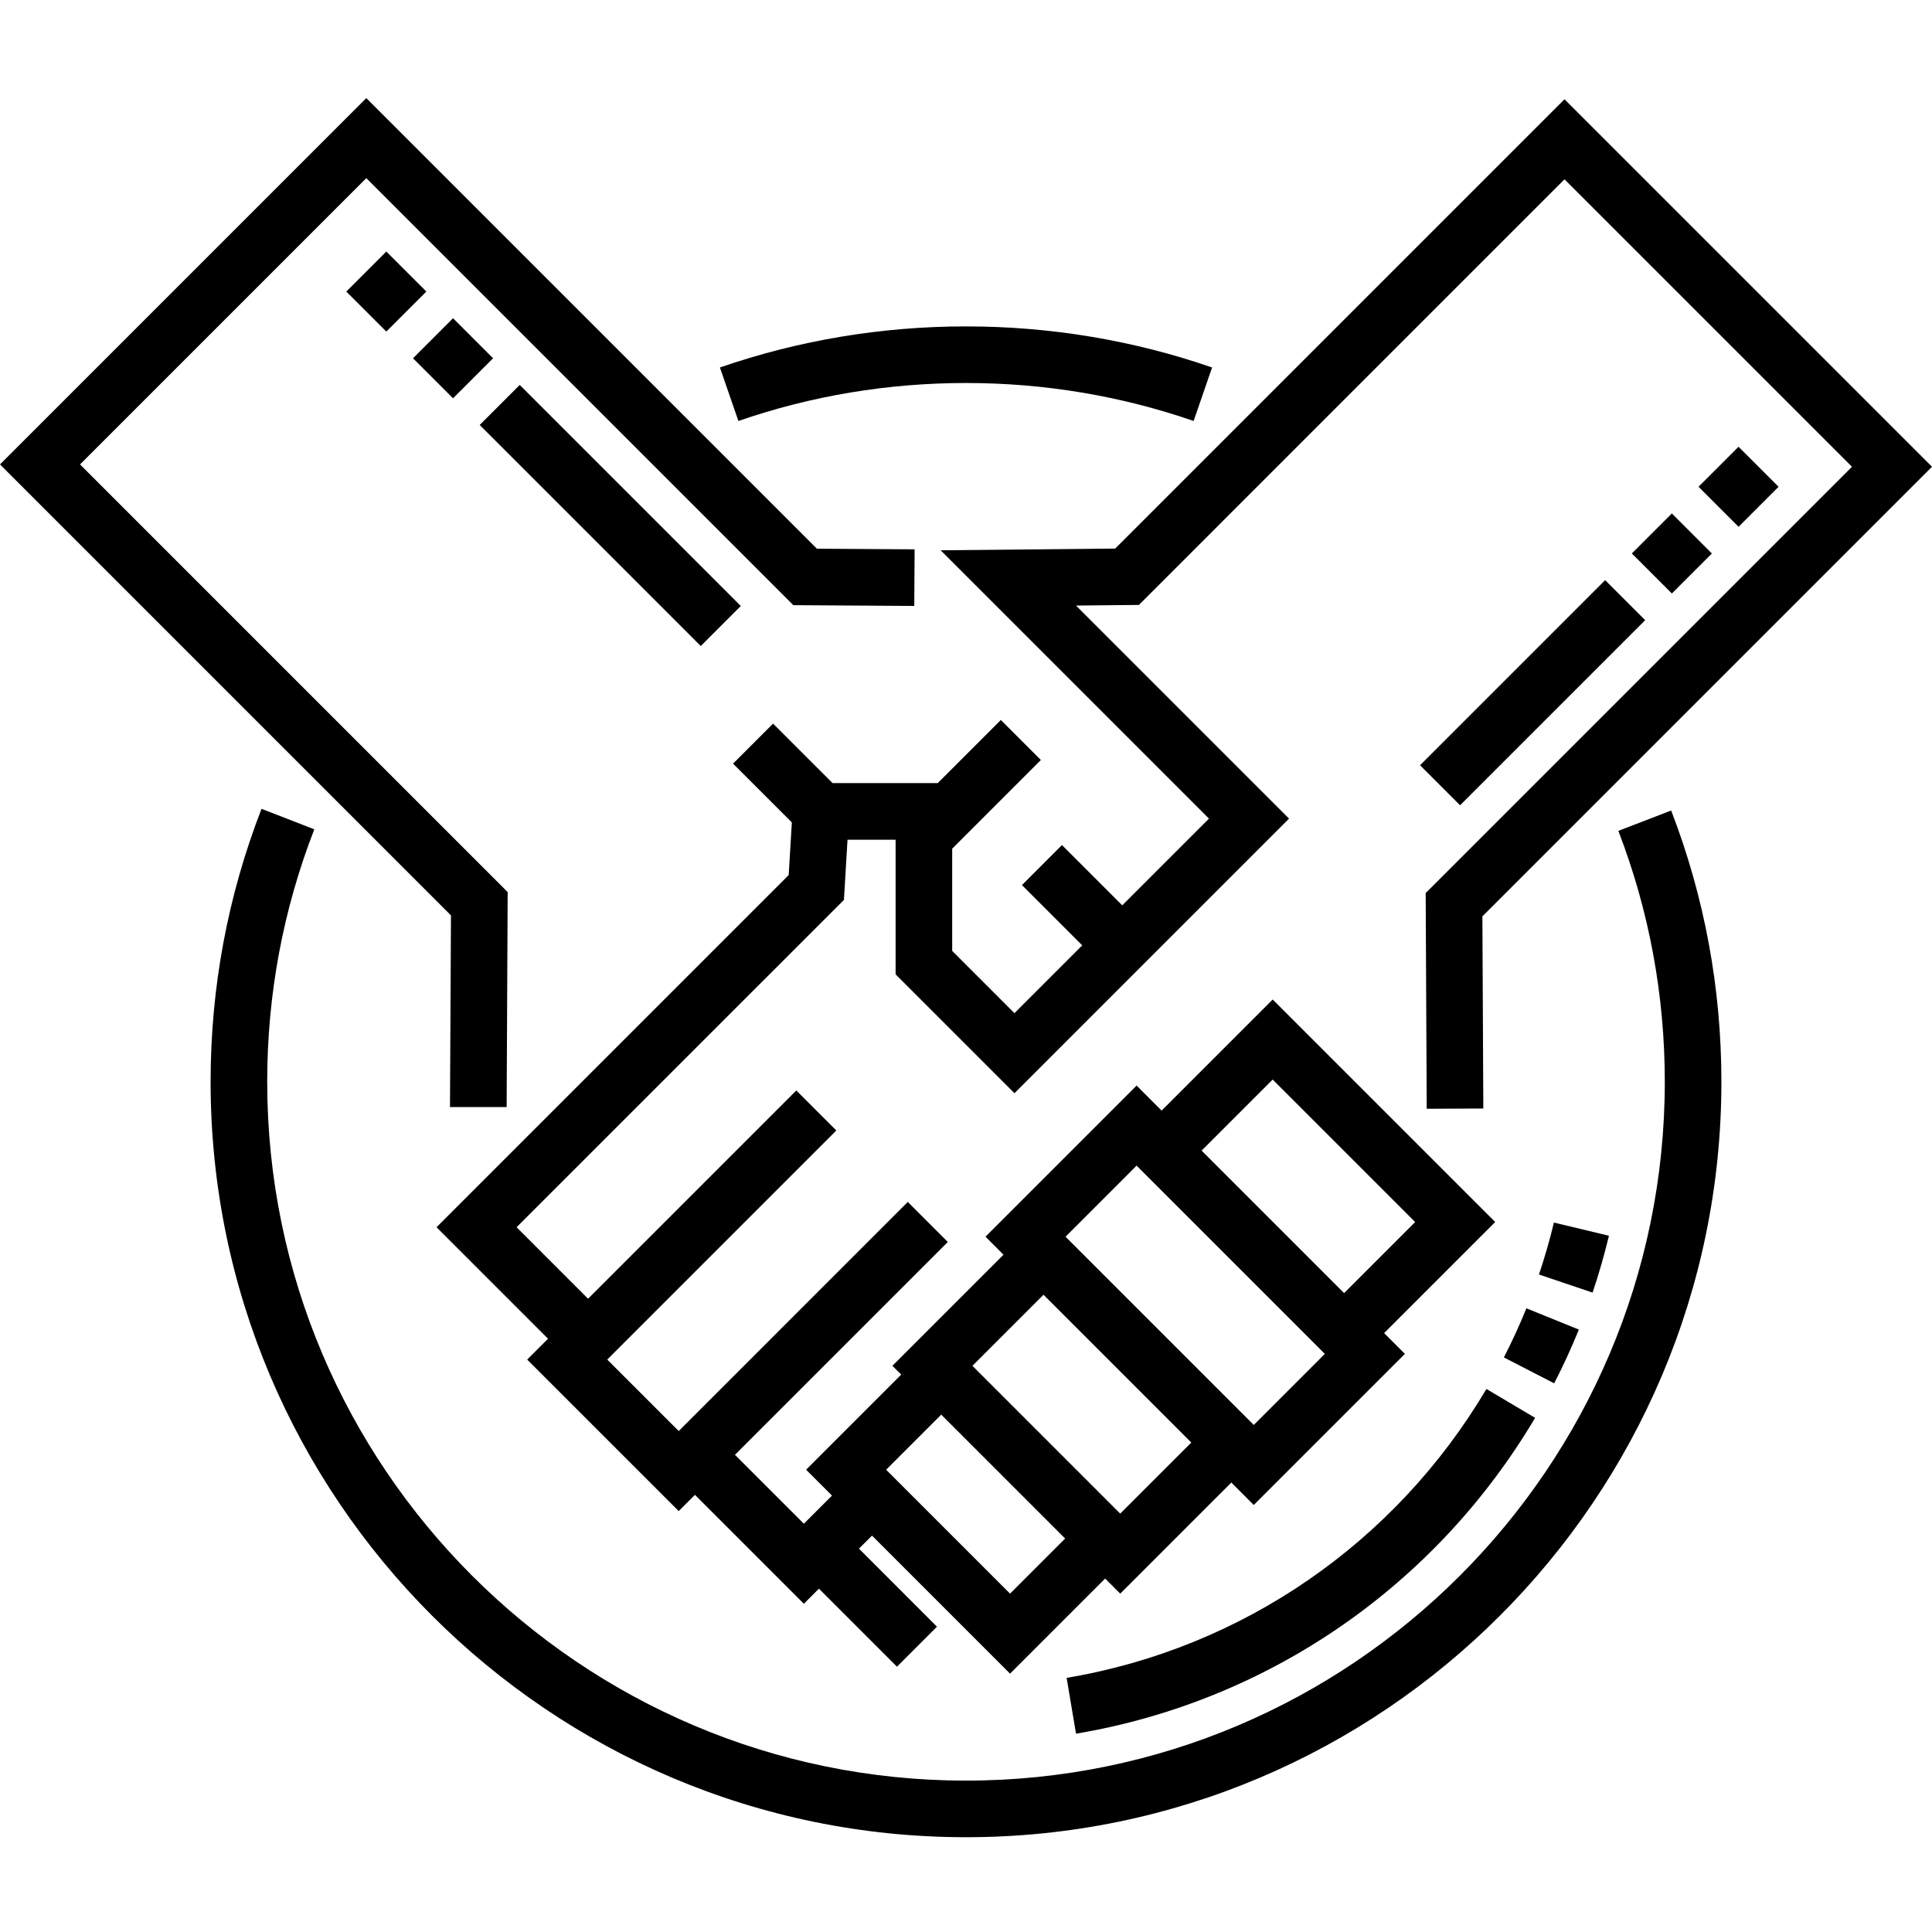 <?xml version="1.0" encoding="UTF-8"?> <svg xmlns="http://www.w3.org/2000/svg" viewBox="0 -26 512 512"><path d="m256 75.5c20.68 0 40.977 3.387 60.324 10.062l4.891-14.18c-20.926-7.223-42.863-10.883-65.215-10.883-22.348 0-44.289 3.664-65.215 10.883l4.895 14.18c19.344-6.676 39.641-10.062 60.32-10.062zm0 0"></path><path d="m428.879 194.188c8.168 21.203 12.309 43.578 12.309 66.504 0 102.113-83.074 185.188-185.188 185.188s-185.188-83.074-185.188-185.188c0-23.082 4.199-45.594 12.48-66.914l-13.984-5.434c-8.953 23.062-13.496 47.402-13.496 72.348 0 110.383 89.805 200.188 200.188 200.188s200.188-89.805 200.188-200.188c0-24.777-4.477-48.965-13.309-71.898zm0 0"></path><path d="m249.285 119.836 71.109 71.109-22.984 22.98-15.977-15.977-10.605 10.605 15.977 15.98-17.965 17.965-16.5-16.5v-27.09l23.5-23.5-10.605-10.605-16.73 16.727h-27.867l-15.766-15.762-10.605 10.605 15.578 15.574-.832 13.957-93.324 93.324 29.547 29.547-5.527 5.523 40.156 40.152 4.301-4.301 28.863 28.863 3.996-3.996 20.676 20.672 10.605-10.605-20.672-20.676 3.457-3.457 36.582 36.586 25.203-25.203 4 3.996 29.438-29.441 5.949 5.949 40.047-40.047-5.508-5.508 29.441-29.441-58.965-58.965-29.441 29.441-6.625-6.629-40.047 40.047 4.77 4.773-29.441 29.441 2.336 2.332-25.203 25.203 6.859 6.859-7.457 7.457-18.258-18.258 56.41-56.41-10.609-10.605-56.406 56.41-4.301 4.301-18.941-18.941 60.711-60.707-10.605-10.605-55.188 55.184-18.938-18.941 86.746-86.742.949-15.957h12.746v35.68l31.5 31.5 72.766-72.77-56.465-56.465 16.68-.164 112.785-112.793 76.18 76.176-112.973 112.973.277 57.168 15-.07-.246-50.918 119.152-119.152-97.391-97.387-119.066 119.066zm87.988 140.258 37.754 37.754-18.832 18.832-37.754-37.754zm-36.066 22.812 49.887 49.887-18.832 18.836-49.887-49.887zm-24.668 34.215 39.168 39.168-18.836 18.836-39.168-39.168zm-27.105 31.773 32.836 32.836-14.598 14.598-32.836-32.836zm0 0"></path><path d="m119.25 267.383h15.016l.273-56.977-113.328-113.328 75.867-75.867 113.16 113.164 32.051.203.094-15-25.891-.164-119.414-119.414-97.078 97.078 119.512 119.512zm0 0"></path><path d="m185.711 145.203-58.582-58.582 10.605-10.605 58.586 58.582zm-65.652-65.652-10.605-10.605 10.605-10.609 10.605 10.609zm-17.68-17.68-10.605-10.605 10.605-10.605 10.605 10.605zm0 0"></path><path d="m386.934 187.406-10.605-10.605 49.051-49.055 10.609 10.609zm56.125-56.125-10.605-10.605 10.605-10.605 10.605 10.605zm17.676-17.676-10.605-10.605 10.605-10.605 10.605 10.605zm0 0"></path><path d="m285.156 433.445-2.488-14.789c46.504-7.828 87.051-35.73 111.25-76.562l12.902 7.648c-26.453 44.633-70.797 75.145-121.664 83.703zm126.719-92.848-13.336-6.863c2.18-4.234 4.188-8.613 5.977-13.02l13.898 5.641c-1.953 4.82-4.156 9.613-6.539 14.242zm10.176-24.043-14.211-4.793c1.52-4.508 2.852-9.141 3.961-13.766l14.586 3.492c-1.211 5.062-2.672 10.133-4.336 15.066zm0 0"></path></svg> 